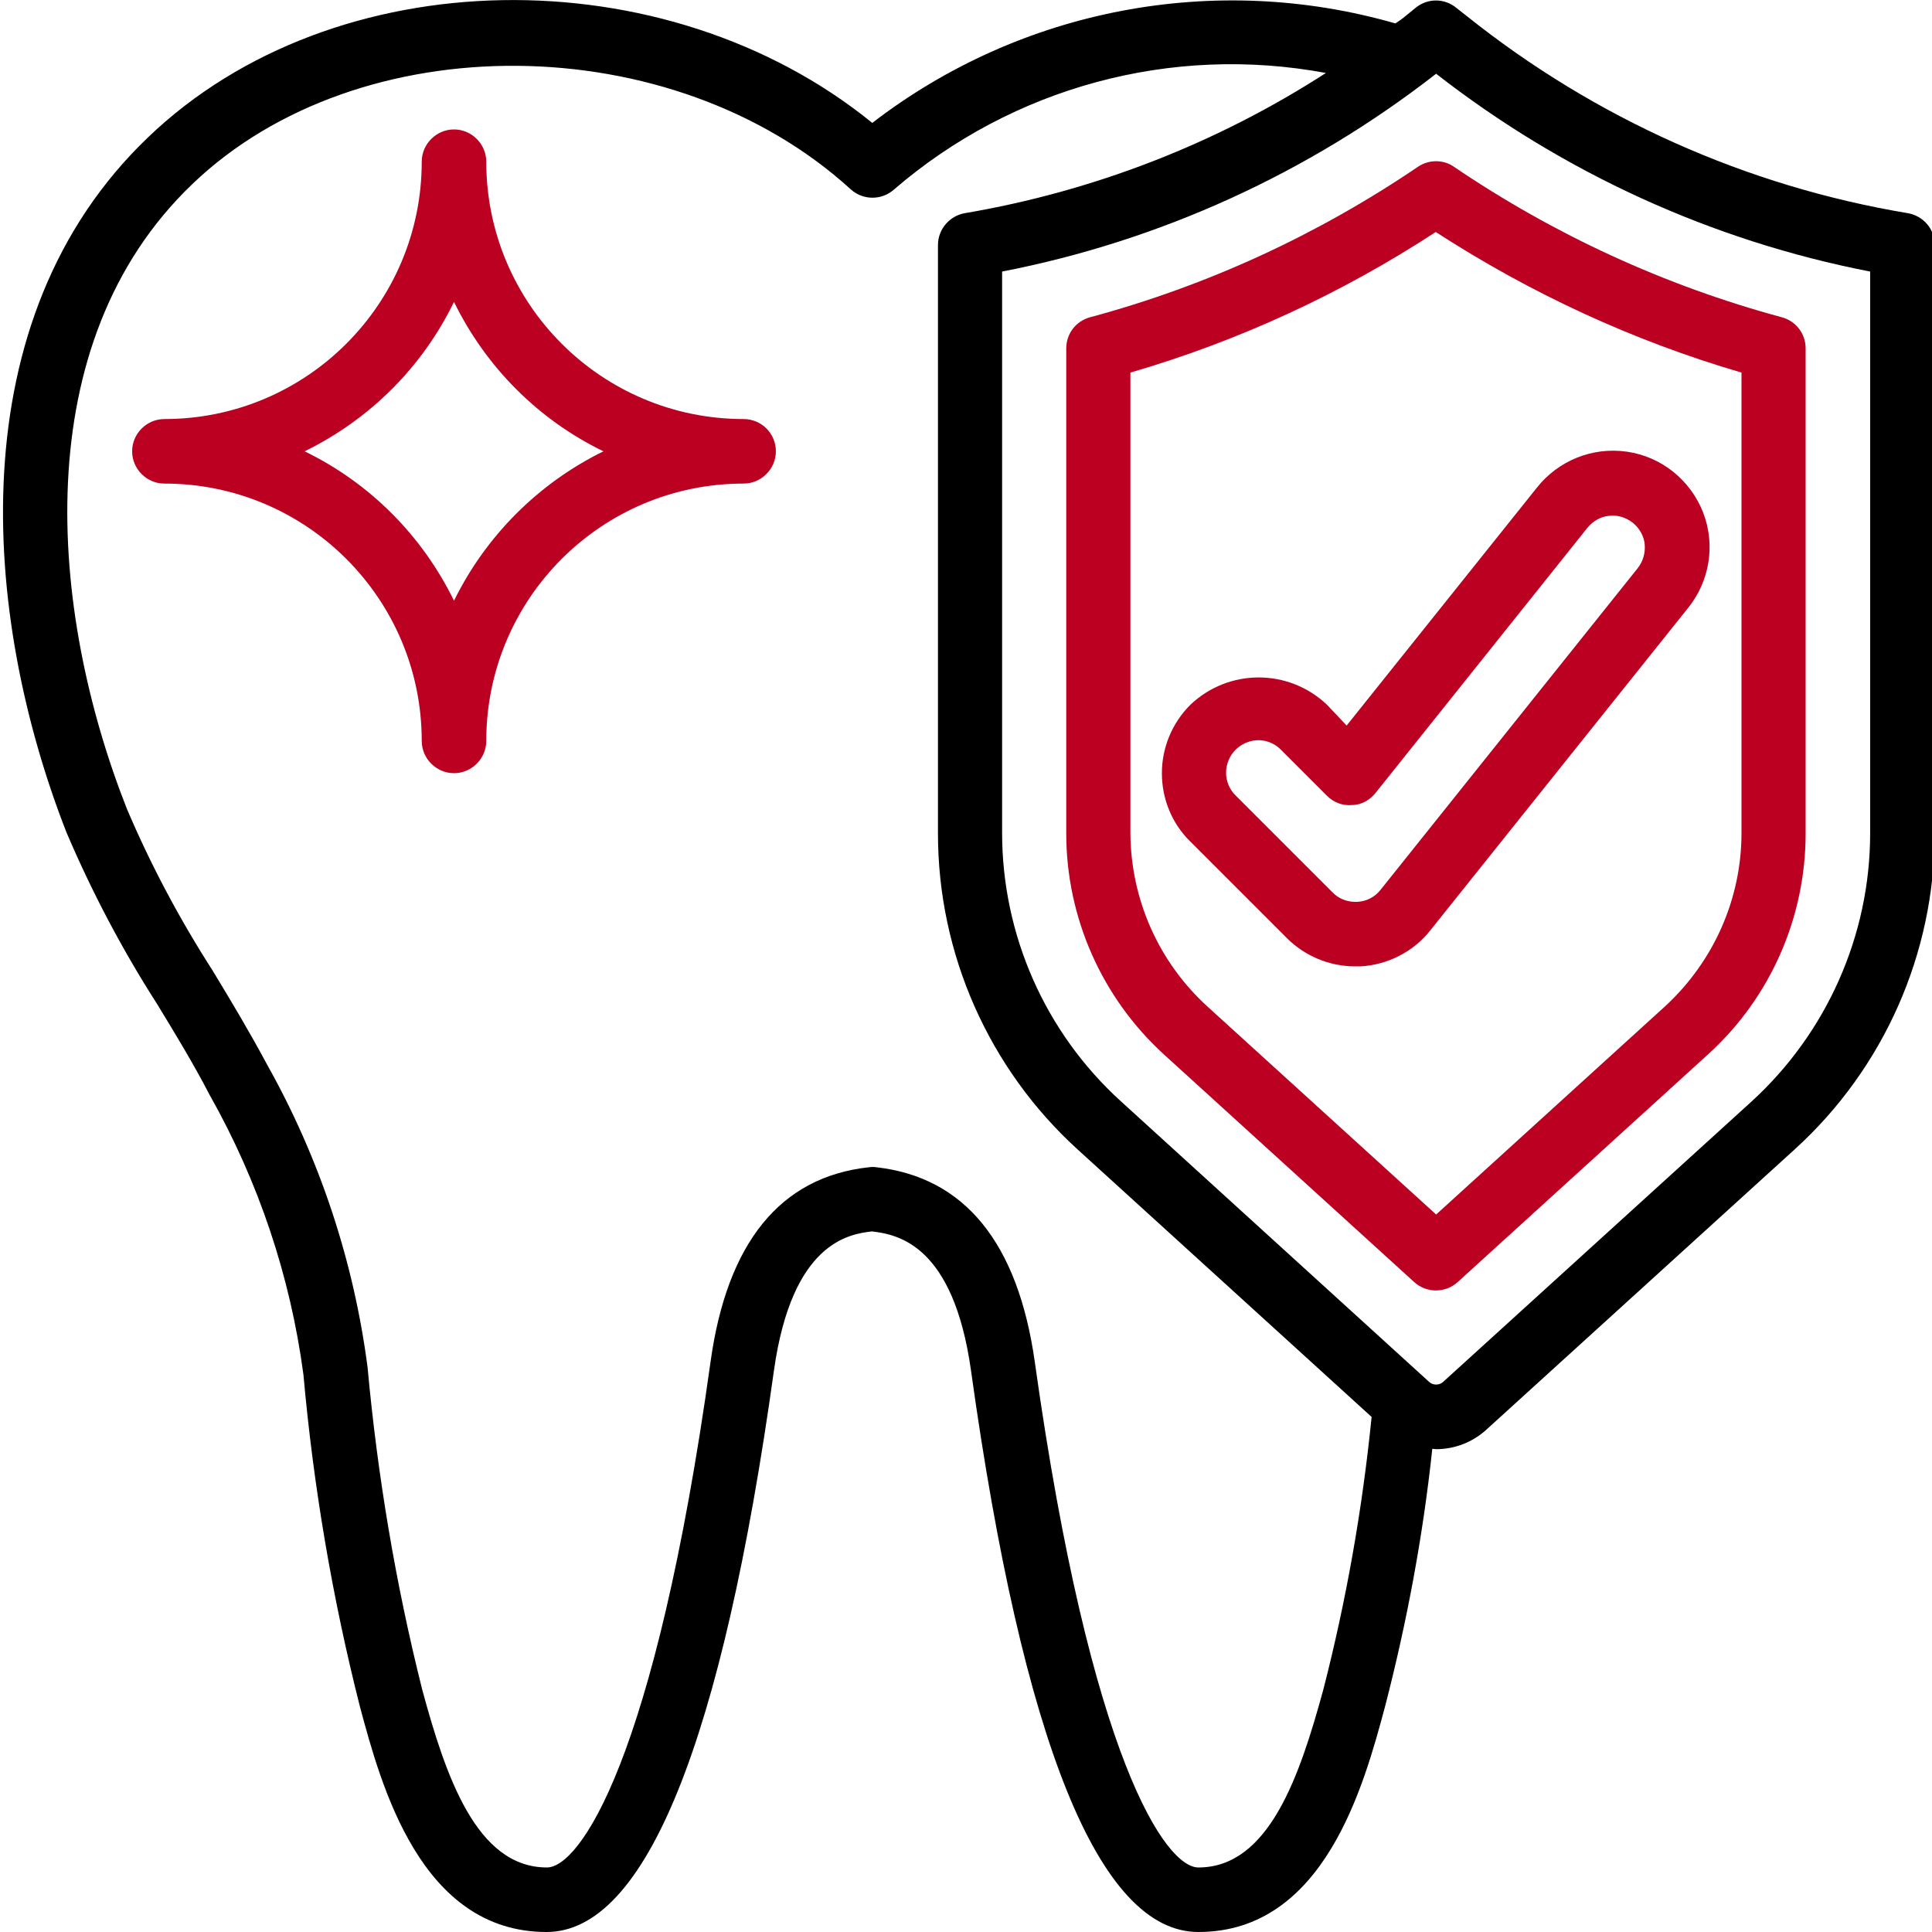 <?xml version="1.0" encoding="UTF-8"?> <!-- Generator: Adobe Illustrator 21.0.0, SVG Export Plug-In . SVG Version: 6.00 Build 0) --> <svg xmlns="http://www.w3.org/2000/svg" xmlns:xlink="http://www.w3.org/1999/xlink" id="Слой_1" x="0px" y="0px" viewBox="0 0 503 503" style="enable-background:new 0 0 503 503;" xml:space="preserve"> <style type="text/css"> .st0{fill:#BC0022;} </style> <path d="M496.7,55.5c-42-7-81.5-24.7-114.8-51.3L379.1,2c-3.1-2.5-7.4-2.5-10.5,0l-2.7,2.2c-0.8,0.7-1.7,1.3-2.6,1.9 C316.4-7.4,265.8,2.2,227.1,32C173.2-11.8,86.9-10.7,38.5,35.8C-10.9,83.1-4.8,160.2,17.3,216.7c6.6,15.5,14.5,30.5,23.6,44.7 c4.7,7.7,9.5,15.6,13.7,23.7c12.7,22.5,21,47.2,24.4,72.8c2.6,29.1,7.5,58,14.7,86.4c5.5,20.5,15.8,58.7,48.6,58.7 c25.7,0,45.7-49.2,59.2-146.2c4.7-33.4,19.6-35.5,25.5-36.2c6.8,0.8,21.2,3.5,25.8,36.2c13.5,97,33.4,146.2,59.2,146.2 c32.8,0,43.1-38.2,48.6-58.7c5.7-22,9.9-44.5,12.3-67.1c0.3,0,0.7,0.1,1,0.1c4.8,0,9.5-1.8,13.1-5.1l80.3-73 c23.2-21.1,36.4-51,36.4-82.3V63.7C503.7,59.6,500.7,56.2,496.7,55.5z M312,486.2c-8.4,0-28-27.5-42.6-131.7 c-4.4-31-18.3-48-41.2-50.6c-0.7-0.1-1.3-0.1-2,0c-23,2.5-36.9,19.6-41.2,50.6c-14.5,104.2-34.2,131.7-42.6,131.7 c-18.4,0-26.4-23.9-32.5-46.4c-6.9-27.5-11.6-55.5-14.2-83.8c-3.6-27.7-12.5-54.5-26.2-78.9c-4.5-8.4-9.4-16.6-14.2-24.5 c-8.6-13.4-16.1-27.5-22.3-42.1C12.8,159.2,6.7,89.4,50.1,47.9c43.4-41.6,125-40.9,171.4,1.4c3.2,2.9,8.1,2.9,11.3,0 C263.7,22.7,305,11.5,345.2,19c-28.5,18.4-60.5,30.8-94,36.5c-4,0.7-7,4.2-7,8.3v153.2c0,31.3,13.2,61.2,36.4,82.3l76.5,69.6 c-2.4,24-6.6,47.8-12.6,71.1C338.4,462.3,330.4,486.2,312,486.2z M486.9,216.9c0,26.6-11.3,52-30.9,69.9l-80.3,73 c-1,0.9-2.6,0.9-3.6,0l-80.3-73.1c-19.7-17.9-30.9-43.3-30.9-69.9V70.7c41.2-8,79.9-25.7,113-51.5c33.1,25.8,71.8,43.5,113,51.5 V216.9z"></path> <path class="st0" d="M369.2,43.4c-26.1,17.7-54.9,31-85.4,39.2c-3.7,1-6.2,4.3-6.2,8.1v126.3c0,21.9,9.3,42.8,25.4,57.5l65.2,59.3 c3.2,2.9,8.1,2.9,11.3,0l65.2-59.3c16.2-14.7,25.4-35.6,25.4-57.5V90.7c0-3.8-2.5-7.1-6.2-8.1c-30.4-8.2-59.3-21.5-85.4-39.2 C375.8,41.5,372,41.5,369.2,43.4z M453.4,97v119.9c0,17.2-7.3,33.5-19.9,45.1l-59.6,54.2L314.3,262c-12.7-11.6-19.9-27.9-20-45.1V97 c28.2-8.2,55-20.6,79.5-36.6C398.5,76.4,425.3,88.8,453.4,97z"></path> <path class="st0" d="M345.5,183.5c-10-9.5-25.6-9.5-35.6,0c-4.7,4.7-7.4,11.1-7.4,17.8c0,6.7,2.6,13.1,7.4,17.8l25.1,25.1 c4.7,4.7,11.1,7.4,17.8,7.4h1.4c7.1-0.4,13.8-3.8,18.2-9.4l67-83.8c5.7-7,7.3-16.5,4-25c-3.3-8.4-10.8-14.5-19.8-15.8 s-17.9,2.3-23.5,9.4l-49.5,61.9L345.5,183.5z M358,206.6l55.3-69.2c1.4-1.7,3.4-2.9,5.6-3.1c2.2-0.3,4.4,0.4,6.2,1.8 c1.7,1.4,2.9,3.4,3.1,5.6c0.2,2.2-0.4,4.4-1.8,6.2l-67,83.8c-1.5,1.9-3.7,3-6.1,3.1h-0.5c-2.2,0-4.4-0.9-5.9-2.5l-25.1-25.1 c-2.2-2.1-3.1-5.2-2.3-8.2s3.1-5.2,6-6c2.9-0.8,6,0.1,8.1,2.3l11.9,11.9c1.7,1.7,4,2.6,6.4,2.4C354.3,209.6,356.5,208.4,358,206.6 L358,206.6z"></path> <path class="st0" d="M193.6,109.1c-37,0-67-30-67-67c0-4.6-3.8-8.4-8.4-8.4s-8.4,3.8-8.4,8.4c0,37-30,67-67,67 c-4.6,0-8.4,3.8-8.4,8.4c0,4.6,3.8,8.4,8.4,8.4c37,0,67,30,67,67c0,4.6,3.8,8.4,8.4,8.4s8.4-3.8,8.4-8.4c0-37,30-67,67-67 c4.6,0,8.4-3.8,8.4-8.4C202,112.9,198.3,109.1,193.6,109.1z M118.2,156.4c-8.3-17-22-30.7-38.9-38.9c17-8.3,30.7-22,38.9-38.9 c8.3,17,22,30.7,38.9,38.9C140.2,125.8,126.5,139.5,118.2,156.4z"></path> </svg> 